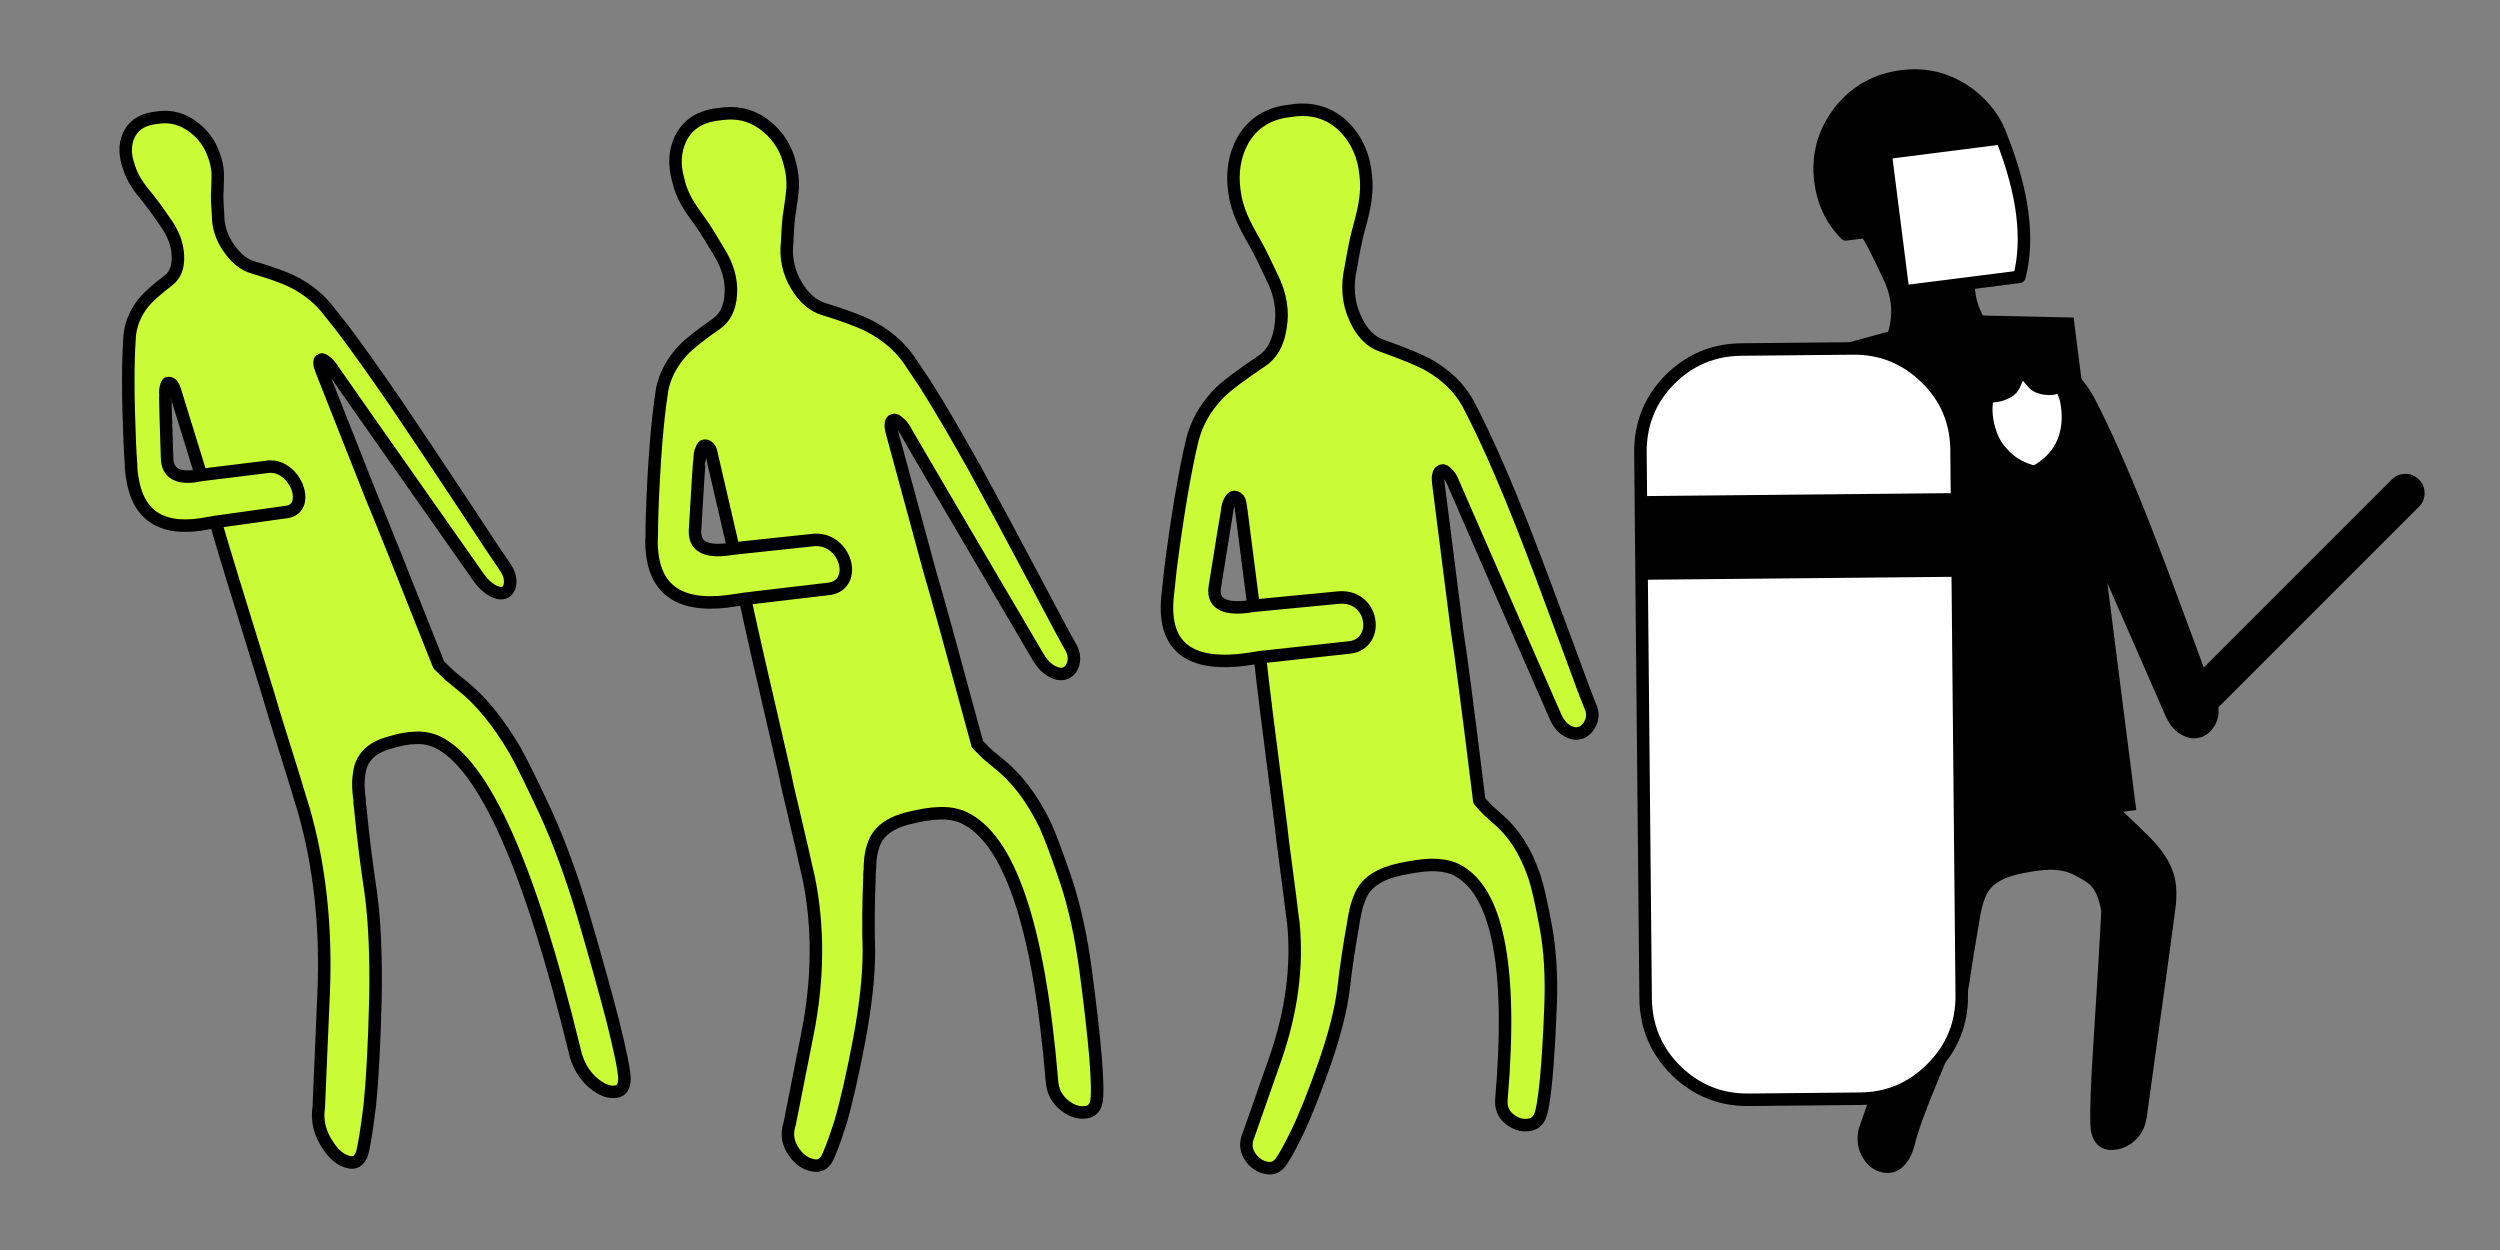 <?xml version="1.0" encoding="utf-8"?>
<!-- Generator: Adobe Illustrator 16.0.0, SVG Export Plug-In . SVG Version: 6.00 Build 0)  -->
<!DOCTYPE svg PUBLIC "-//W3C//DTD SVG 1.1//EN" "http://www.w3.org/Graphics/SVG/1.1/DTD/svg11.dtd">
<svg version="1.1" id="FlashAICB" xmlns="http://www.w3.org/2000/svg" xmlns:xlink="http://www.w3.org/1999/xlink" x="0px" y="0px"
	 width="600px" height="300px" viewBox="0 0 600 300" enable-background="new 0 0 600 300" xml:space="preserve">
<rect x="0" y="0" width="600" height="300" fill="#808080" stroke="none"/>
<path fill-rule="evenodd" clip-rule="evenodd" fill="none" stroke="#000000" stroke-width="3" stroke-linecap="round" stroke-linejoin="round" stroke-miterlimit="3" d="
	M312.55,185.65c-0.934-0.934-2.383-2.384-4.35-4.351"/>
<g>
	<g>
		<path fill-rule="evenodd" clip-rule="evenodd" fill="#C9FB37" d="M327.771,42.021c0.257,2.051,0.192,4.263-0.191,6.635
			c-0.257,1.602-0.77,3.781-1.539,6.538c-0.513,1.827-1.121,4.792-1.826,8.894c-1.026,4.519-0.674,8.637,1.058,12.354
			c1.57,3.494,3.749,5.688,6.537,6.586c5.16,1.827,8.894,3.381,11.201,4.663c4.167,2.403,7.275,5.464,9.326,9.182
			c1.058,2.019,2.18,4.262,3.365,6.73c2.853,5.993,6.009,13.348,9.471,22.065c2.788,7.083,6.521,16.986,11.2,29.709
			c2.66,7.339,4.487,12.194,5.48,14.565c0.609,1.666,0.32,3.253-0.865,4.759c-0.385,0.449-0.865,0.818-1.442,1.106
			c-0.769,0.257-1.442,0.305-2.019,0.144c-1.827-0.447-3.221-1.746-4.183-3.894c-16.312-37.208-24.517-55.973-24.613-56.293
			c-0.384-0.961-0.849-1.683-1.395-2.164c-0.48-0.545-0.896-0.769-1.249-0.673c-0.513,0.161-0.802,0.529-0.865,1.106
			c-0.128,0.353-0.128,1.057,0,2.115l4.519,35.526c0.737,4.423,2.5,17.915,5.288,40.478c0.417,0.545,1.138,1.33,2.163,2.355
			l2.163,1.972c3.91,3.268,6.874,7.899,8.894,13.893c0.77,2.275,1.698,6.361,2.788,12.259c0.994,5.479,1.362,11.681,1.106,18.604
			c-0.257,6.923-0.609,12.819-1.058,17.691c-0.449,4.808-0.962,7.835-1.539,9.085c-0.577,1.218-1.506,1.875-2.788,1.972
			c-1.506,0.191-2.933-0.225-4.278-1.251c-1.667-1.218-2.372-2.948-2.115-5.19c2.724-32.178-1.09-50.541-11.441-55.092
			c-1.603-0.609-3.445-0.897-5.528-0.865c-1.891,0.063-4.294,0.4-7.211,1.009c-4.903,1.025-8.076,3.045-9.519,6.058
			c-0.128,0.289-0.256,0.593-0.385,0.913c-0.513,1.218-0.913,2.66-1.201,4.326c-0.129,0.545-0.225,1.106-0.289,1.683
			c-0.961,5.288-1.73,10.465-2.308,15.528c-0.608,5.063-2.146,11.152-4.614,18.268c-2.5,7.082-4.711,12.61-6.635,16.585
			c-1.923,3.941-3.301,6.377-4.134,7.307c-0.865,0.962-1.939,1.299-3.221,1.01c-1.475-0.288-2.708-1.105-3.702-2.452
			c-1.217-1.698-1.362-3.573-0.433-5.624l6.25-17.835c3.974-11.346,5.448-22.273,4.423-32.786c-0.064-0.576-0.145-1.138-0.241-1.683
			c-0.192-1.474-0.368-2.916-0.528-4.326c-0.448-3.333-0.865-6.521-1.25-9.566c-0.385-2.724-0.705-5.32-0.962-7.788
			c-2.853-22.018-4.519-35.397-4.999-40.141c-0.032-0.128-0.048-0.24-0.048-0.336c-0.705,0.128-1.41,0.24-2.115,0.336
			c-14.967,2.372-21.617-2.916-19.95-15.864c0.224-2.083,0.432-4.038,0.625-5.865c1.698-13.14,3.461-23.492,5.288-31.055
			c0.16-0.577,0.337-1.138,0.529-1.683c1.186-3.461,3.237-6.65,6.153-9.566c1.923-1.795,5.16-4.214,9.711-7.259
			c2.531-1.603,4.086-4.279,4.663-8.028c0.737-4.039,0.064-8.125-2.02-12.259c-1.762-3.781-3.108-6.49-4.037-8.125
			c-1.443-2.499-2.484-4.486-3.125-5.96c-0.962-2.179-1.57-4.295-1.827-6.346c-0.673-4.519-0.032-8.605,1.923-12.259
			c2.212-3.877,5.576-6.217,10.095-7.019l2.933-0.385c4.583-0.353,8.445,1.074,11.586,4.279
			C325.705,33.721,327.355,37.503,327.771,42.021z M296.236,119.275c-0.353-0.032-0.706,0.289-1.058,0.961
			c-0.353,0.609-0.577,1.426-0.672,2.452c-0.064,0.192-1.042,6.217-2.933,18.075c-0.609,3.814,1.827,5.448,7.307,4.904
			c0.609-0.064,1.267-0.161,1.971-0.289l-2.98-23.171c-0.128-1.058-0.272-1.763-0.433-2.115
			C297.182,119.58,296.781,119.307,296.236,119.275z M302.39,157.733l21.585-2.355c1.762-0.225,3.06-1.026,3.894-2.404
			c0.77-1.281,0.993-2.724,0.673-4.326c-0.32-1.635-1.122-2.949-2.403-3.942c-1.41-1.09-3.173-1.507-5.288-1.25l-19.999,1.923
			l19.999-1.923c2.115-0.256,3.878,0.161,5.288,1.25c1.281,0.993,2.083,2.307,2.403,3.942c0.32,1.603,0.097,3.045-0.673,4.326
			c-0.834,1.378-2.132,2.18-3.894,2.404L302.39,157.733z"/>
		
			<path fill-rule="evenodd" clip-rule="evenodd" fill="none" stroke="#000000" stroke-width="3" stroke-linecap="round" stroke-linejoin="round" stroke-miterlimit="3" d="
			M327.771,42.021c0.257,2.051,0.192,4.263-0.191,6.635c-0.257,1.602-0.77,3.781-1.539,6.538c-0.513,1.827-1.121,4.792-1.826,8.894
			c-1.026,4.519-0.674,8.637,1.058,12.354c1.57,3.494,3.749,5.688,6.537,6.586c5.16,1.827,8.894,3.381,11.201,4.663
			c4.167,2.403,7.275,5.464,9.326,9.182c1.058,2.019,2.18,4.262,3.365,6.73c2.853,5.993,6.009,13.348,9.471,22.065
			c2.788,7.083,6.521,16.986,11.2,29.709c2.66,7.339,4.487,12.194,5.48,14.565c0.609,1.666,0.32,3.253-0.865,4.759
			c-0.385,0.449-0.865,0.818-1.442,1.106c-0.769,0.257-1.442,0.305-2.019,0.144c-1.827-0.447-3.221-1.746-4.183-3.894
			c-16.312-37.208-24.517-55.973-24.613-56.293c-0.384-0.961-0.849-1.683-1.395-2.164c-0.48-0.545-0.896-0.769-1.249-0.673
			c-0.513,0.161-0.802,0.529-0.865,1.106c-0.128,0.353-0.128,1.057,0,2.115l4.519,35.526c0.737,4.423,2.5,17.915,5.288,40.478
			c0.417,0.545,1.138,1.33,2.163,2.355l2.163,1.972c3.91,3.268,6.874,7.899,8.894,13.893c0.77,2.275,1.698,6.361,2.788,12.259
			c0.994,5.479,1.362,11.681,1.106,18.604c-0.257,6.923-0.609,12.819-1.058,17.691c-0.449,4.808-0.962,7.835-1.539,9.085
			c-0.577,1.218-1.506,1.875-2.788,1.972c-1.506,0.191-2.933-0.225-4.278-1.251c-1.667-1.218-2.372-2.948-2.115-5.19
			c2.724-32.178-1.09-50.541-11.441-55.092c-1.603-0.609-3.445-0.897-5.528-0.865c-1.891,0.063-4.294,0.4-7.211,1.009
			c-4.903,1.025-8.076,3.045-9.519,6.058c-0.128,0.289-0.256,0.593-0.385,0.913c-0.513,1.218-0.913,2.66-1.201,4.326
			c-0.129,0.545-0.225,1.106-0.289,1.683c-0.961,5.288-1.73,10.465-2.308,15.528c-0.608,5.063-2.146,11.152-4.614,18.268
			c-2.5,7.082-4.711,12.61-6.635,16.585c-1.923,3.941-3.301,6.377-4.134,7.307c-0.865,0.962-1.939,1.299-3.221,1.01
			c-1.475-0.288-2.708-1.105-3.702-2.452c-1.217-1.698-1.362-3.573-0.433-5.624l6.25-17.835c3.974-11.346,5.448-22.273,4.423-32.786
			c-0.064-0.576-0.145-1.138-0.241-1.683c-0.192-1.474-0.368-2.916-0.528-4.326c-0.448-3.333-0.865-6.521-1.25-9.566
			c-0.385-2.724-0.705-5.32-0.962-7.788c-2.853-22.018-4.519-35.397-4.999-40.141c-0.032-0.128-0.048-0.24-0.048-0.336
			c-0.705,0.128-1.41,0.24-2.115,0.336c-14.967,2.372-21.617-2.916-19.95-15.864c0.224-2.083,0.432-4.038,0.625-5.865
			c1.698-13.14,3.461-23.492,5.288-31.055c0.16-0.577,0.337-1.138,0.529-1.683c1.186-3.461,3.237-6.65,6.153-9.566
			c1.923-1.795,5.16-4.214,9.711-7.259c2.531-1.603,4.086-4.279,4.663-8.028c0.737-4.039,0.064-8.125-2.02-12.259
			c-1.762-3.781-3.108-6.49-4.037-8.125c-1.443-2.499-2.484-4.486-3.125-5.96c-0.962-2.179-1.57-4.295-1.827-6.346
			c-0.673-4.519-0.032-8.605,1.923-12.259c2.212-3.877,5.576-6.217,10.095-7.019l2.933-0.385c4.583-0.353,8.445,1.074,11.586,4.279
			C325.705,33.721,327.355,37.503,327.771,42.021z M296.236,119.275c-0.353-0.032-0.706,0.289-1.058,0.961
			c-0.353,0.609-0.577,1.426-0.672,2.452c-0.064,0.192-1.042,6.217-2.933,18.075c-0.609,3.814,1.827,5.448,7.307,4.904
			c0.609-0.064,1.267-0.161,1.971-0.289l-2.98-23.171c-0.128-1.058-0.272-1.763-0.433-2.115
			C297.182,119.58,296.781,119.307,296.236,119.275z M302.39,157.733l21.585-2.355c1.762-0.225,3.06-1.026,3.894-2.404
			c0.77-1.281,0.993-2.724,0.673-4.326c-0.32-1.635-1.122-2.949-2.403-3.942c-1.41-1.09-3.173-1.507-5.288-1.25l-19.999,1.923"/>
	</g>
</g>
<g>
	<g>
		<g>
			<polygon fill-rule="evenodd" clip-rule="evenodd" points="497.664,76.21 512.703,194.412 447.415,202.72 432.472,85.27 
				467.849,75.558 			"/>
		</g>
		<g>
			<g>
				<g>
					<path fill-rule="evenodd" clip-rule="evenodd" d="M530.164,169.102c0.608,1.667,0.32,3.253-0.866,4.759
						c-0.385,0.448-0.865,0.817-1.441,1.106c-0.77,0.256-1.442,0.304-2.019,0.145c-1.828-0.449-3.222-1.748-4.184-3.896
						c-16.312-37.208-24.517-55.972-24.612-56.292c-0.386-0.961-0.851-1.683-1.395-2.164c-0.48-0.544-0.897-0.769-1.25-0.673
						c-0.513,0.16-0.802,0.529-0.865,1.106c-0.128,0.353-0.128,1.058,0,2.115l4.519,35.526c0.737,4.423,2.5,17.915,5.288,40.478
						c0.705,0.897,2.195,2.419,4.472,4.566c3.141,2.98,5.463,5.231,6.97,6.755c2.563,2.644,4.214,5.168,4.951,7.571
						c0.673,2.114,0.785,4.774,0.337,7.979c-0.802,6.121-2.244,16.634-4.326,31.536l-2.5,18.075c-0.289,2.115-1.202,3.75-2.74,4.904
						c-1.218,0.896-2.532,1.329-3.942,1.297c-1.186-0.031-2.019-0.673-2.499-1.923c-0.257-0.737-0.386-1.57-0.386-2.499
						c-0.096-3.494,0.113-9.23,0.626-17.211c0.929-14.453,1.603-25.687,2.019-33.698c-0.513-3.334-1.49-5.785-2.933-7.355
						c-0.897-0.994-2.612-2.107-5.144-3.341c-1.827-0.85-4.006-1.259-6.537-1.227c-1.892,0.063-4.295,0.393-7.211,0.986
						c-4.902,1.042-8.075,3.069-9.52,6.081c-0.139,0.29-0.274,0.595-0.408,0.912c-0.649,1.63-1.146,3.632-1.49,6.01
						c-0.936,5.295-1.777,10.472-2.523,15.527c-0.745,5.059-2.909,11.853-6.49,20.384c-3.587,8.526-5.767,14.472-6.538,17.834
						l0.289-1.105c-0.48,2.212-1.202,3.83-2.163,4.856c-0.93,1.089-2.084,1.489-3.462,1.201c-1.379-0.256-2.483-1.09-3.317-2.5
						c-1.025-1.538-1.298-3.397-0.816-5.576l6.249-17.835c3.965-11.354,5.431-22.282,4.398-32.786
						c-0.26-2.052-0.516-4.055-0.769-6.01c-0.427-3.33-0.836-6.519-1.227-9.565c-0.385-2.725-0.705-5.32-0.961-7.788
						c-2.917-22.562-4.599-36.055-5.048-40.478c-18.012,3.142-25.367-2.035-22.065-15.527c0.225-2.083,0.433-4.038,0.625-5.865
						c1.698-13.14,3.461-23.492,5.288-31.055c1.089-4.134,3.317-7.884,6.683-11.249c1.923-1.795,5.159-4.214,9.71-7.259
						c2.532-1.603,4.086-4.278,4.663-8.028c0.736-4.038,0.064-8.124-2.019-12.259c-1.763-3.781-3.109-6.49-4.039-8.124
						c-1.441-2.5-2.483-4.487-3.124-5.961c-0.962-2.179-1.57-4.295-1.826-6.346c-0.674-4.519-0.033-8.605,1.923-12.259
						c2.211-3.878,5.576-6.217,10.095-7.019l2.933-0.384c4.583-0.353,8.444,1.074,11.585,4.278
						c2.885,3.045,4.535,6.826,4.952,11.345c0.256,2.051,0.191,4.262-0.192,6.634c-0.257,1.603-0.77,3.782-1.539,6.538
						c-0.513,1.827-1.121,4.791-1.826,8.894c-1.025,4.519-0.673,8.637,1.058,12.354c1.57,3.493,3.75,5.689,6.537,6.586
						c5.16,1.827,8.894,3.381,11.201,4.664c4.166,2.403,7.275,5.464,9.327,9.182c3.653,6.891,7.932,16.489,12.835,28.796
						c2.788,7.083,6.521,16.985,11.201,29.708C527.344,161.875,529.17,166.73,530.164,169.102z M444.546,118.433
						c-0.353-0.033-0.705,0.288-1.058,0.961c-0.353,0.609-0.576,1.426-0.673,2.451c-0.064,0.192-1.042,6.218-2.933,18.075
						c-0.673,4.263,2.42,5.801,9.278,4.615l-2.981-23.171c-0.127-1.058-0.271-1.763-0.433-2.116
						C445.491,118.737,445.091,118.465,444.546,118.433z M450.699,156.891l-1.538-12.354L450.699,156.891z"/>
					
						<path fill-rule="evenodd" clip-rule="evenodd" fill="none" stroke="#000000" stroke-width="4" stroke-linecap="round" stroke-linejoin="round" stroke-miterlimit="3" d="
						M530.164,169.102c0.608,1.667,0.32,3.253-0.866,4.759c-0.385,0.448-0.865,0.817-1.441,1.106
						c-0.77,0.256-1.442,0.304-2.019,0.145c-1.828-0.449-3.222-1.748-4.184-3.896c-16.312-37.208-24.517-55.972-24.612-56.292
						c-0.386-0.961-0.851-1.683-1.395-2.164c-0.48-0.544-0.897-0.769-1.25-0.673c-0.513,0.16-0.802,0.529-0.865,1.106
						c-0.128,0.353-0.128,1.058,0,2.115l4.519,35.526c0.737,4.423,2.5,17.915,5.288,40.478c0.705,0.897,2.195,2.419,4.472,4.566
						c3.141,2.98,5.463,5.231,6.97,6.755c2.563,2.644,4.214,5.168,4.951,7.571c0.673,2.114,0.785,4.774,0.337,7.979
						c-0.802,6.121-2.244,16.634-4.326,31.536l-2.5,18.075c-0.289,2.115-1.202,3.75-2.74,4.904
						c-1.218,0.896-2.532,1.329-3.942,1.297c-1.186-0.031-2.019-0.673-2.499-1.923c-0.257-0.737-0.386-1.57-0.386-2.499
						c-0.096-3.494,0.113-9.23,0.626-17.211c0.929-14.453,1.603-25.687,2.019-33.698c-0.513-3.334-1.49-5.785-2.933-7.355
						c-0.897-0.994-2.612-2.107-5.144-3.341c-1.827-0.85-4.006-1.259-6.537-1.227c-1.892,0.063-4.295,0.393-7.211,0.986
						c-4.902,1.042-8.075,3.069-9.52,6.081c-0.139,0.29-0.274,0.595-0.408,0.912c-0.649,1.63-1.146,3.632-1.49,6.01
						c-0.936,5.295-1.777,10.472-2.523,15.527c-0.745,5.059-2.909,11.853-6.49,20.384c-3.587,8.526-5.767,14.472-6.538,17.834
						l0.289-1.105c-0.48,2.212-1.202,3.83-2.163,4.856c-0.93,1.089-2.084,1.489-3.462,1.201c-1.379-0.256-2.483-1.09-3.317-2.5
						c-1.025-1.538-1.298-3.397-0.816-5.576l6.249-17.835c3.965-11.354,5.431-22.282,4.398-32.786
						c-0.26-2.052-0.516-4.055-0.769-6.01c-0.427-3.33-0.836-6.519-1.227-9.565c-0.385-2.725-0.705-5.32-0.961-7.788
						c-2.917-22.562-4.599-36.055-5.048-40.478c-18.012,3.142-25.367-2.035-22.065-15.527c0.225-2.083,0.433-4.038,0.625-5.865
						c1.698-13.14,3.461-23.492,5.288-31.055c1.089-4.134,3.317-7.884,6.683-11.249c1.923-1.795,5.159-4.214,9.71-7.259
						c2.532-1.603,4.086-4.278,4.663-8.028c0.736-4.038,0.064-8.124-2.019-12.259c-1.763-3.781-3.109-6.49-4.039-8.124
						c-1.441-2.5-2.483-4.487-3.124-5.961c-0.962-2.179-1.57-4.295-1.826-6.346c-0.674-4.519-0.033-8.605,1.923-12.259
						c2.211-3.878,5.576-6.217,10.095-7.019l2.933-0.384c4.583-0.353,8.444,1.074,11.585,4.278
						c2.885,3.045,4.535,6.826,4.952,11.345c0.256,2.051,0.191,4.262-0.192,6.634c-0.257,1.603-0.77,3.782-1.539,6.538
						c-0.513,1.827-1.121,4.791-1.826,8.894c-1.025,4.519-0.673,8.637,1.058,12.354c1.57,3.493,3.75,5.689,6.537,6.586
						c5.16,1.827,8.894,3.381,11.201,4.664c4.166,2.403,7.275,5.464,9.327,9.182c3.653,6.891,7.932,16.489,12.835,28.796
						c2.788,7.083,6.521,16.985,11.201,29.708C527.344,161.875,529.17,166.73,530.164,169.102z M444.546,118.433
						c-0.353-0.033-0.705,0.288-1.058,0.961c-0.353,0.609-0.576,1.426-0.673,2.451c-0.064,0.192-1.042,6.218-2.933,18.075
						c-0.673,4.263,2.42,5.801,9.278,4.615l-2.981-23.171c-0.127-1.058-0.271-1.763-0.433-2.116
						C445.491,118.737,445.091,118.465,444.546,118.433z M450.699,156.891l-1.538-12.354"/>
				</g>
			</g>
			<g>
				<path fill-rule="evenodd" clip-rule="evenodd" fill="#FFFFFF" d="M494.592,97.373c0.219,1.361,0.273,2.698,0.162,4.009
					c-0.133,1.869-0.61,3.575-1.434,5.115c-1.09,1.992-2.664,3.628-4.725,4.909l-0.521,0.274l-0.436-0.152
					c-2.362-0.718-4.299-1.932-5.813-3.638c-1.222-1.234-2.131-2.739-2.728-4.516c-0.437-1.242-0.718-2.549-0.847-3.922
					c-0.059-0.826-0.069-1.45-0.029-1.872l0.083-0.983l1.025-0.131c0.866-0.11,1.691-0.354,2.478-0.732
					c1.406-0.595,2.382-1.483,2.926-2.665l0.758-1.693l1.225,1.441c0.817,0.961,1.984,1.578,3.5,1.848
					c0.856,0.169,1.716,0.198,2.583,0.088l1.017-0.199l0.326,0.932C494.338,95.923,494.487,96.553,494.592,97.373z"/>
			</g>
			<g>
				<g>
					<path fill-rule="evenodd" clip-rule="evenodd" d="M480.426,33.172l-27.895,3.549l2.293,18.029l-11.828,1.505
						c-3.414-3.451-5.442-7.707-6.087-12.77c-0.775-6.095,0.724-11.641,4.498-16.635c3.821-4.896,8.831-7.738,15.03-8.526
						c6.096-0.775,11.606,0.728,16.531,4.511C476.588,25.699,479.073,29.145,480.426,33.172z"/>
					<path fill-rule="evenodd" clip-rule="evenodd" fill="#FFFFFF" d="M454.824,54.75l-2.293-18.029l27.895-3.549
						c5.166,13.096,6.577,24.185,4.232,33.268l-27.895,3.549L454.824,54.75z"/>
					
						<path fill-rule="evenodd" clip-rule="evenodd" fill="none" stroke="#000000" stroke-width="3" stroke-linecap="round" stroke-linejoin="round" stroke-miterlimit="3" d="
						M454.824,54.75l-11.828,1.505c-3.414-3.451-5.442-7.707-6.087-12.77c-0.775-6.095,0.724-11.641,4.498-16.635
						c3.821-4.896,8.831-7.738,15.03-8.526c6.096-0.775,11.606,0.728,16.531,4.511c3.619,2.864,6.104,6.31,7.457,10.337
						c5.166,13.096,6.577,24.185,4.232,33.268l-27.895,3.549L454.824,54.75l-2.293-18.029l27.895-3.549"/>
				</g>
			</g>
			<g>
				<g>
					
						<rect x="393.896" y="120.205" transform="matrix(-1 0.009 -0.009 -1 864.874 253.367)" fill-rule="evenodd" clip-rule="evenodd" width="75.874" height="17.081"/>
					<path fill-rule="evenodd" clip-rule="evenodd" fill="#FFFFFF" d="M469.687,119.844l-75.87,0.724l-0.113-11.873
						c-0.064-6.839,2.24-12.659,6.916-17.459c4.78-4.837,10.555-7.288,17.324-7.352l26.765-0.255
						c6.77-0.064,12.59,2.275,17.461,7.02c4.87,4.71,7.339,10.484,7.404,17.323L469.687,119.844z M469.85,136.924l0.972,101.904
						c0.065,6.805-2.293,12.624-7.072,17.462c-4.78,4.871-10.554,7.34-17.323,7.404l-26.766,0.255
						c-6.77,0.064-12.589-2.294-17.461-7.072c-4.767-4.746-7.183-10.521-7.248-17.325l-0.972-101.904L469.85,136.924z"/>
					
						<path fill-rule="evenodd" clip-rule="evenodd" fill="none" stroke="#000000" stroke-width="3" stroke-linecap="round" stroke-linejoin="round" stroke-miterlimit="3" d="
						M469.687,119.844l-0.113-11.873c-0.065-6.839-2.534-12.613-7.404-17.323c-4.871-4.745-10.691-7.084-17.461-7.02l-26.765,0.255
						c-6.77,0.064-12.544,2.515-17.324,7.352c-4.676,4.801-6.98,10.621-6.916,17.459l0.113,11.873L469.687,119.844z M469.85,136.924
						l-0.163-17.08 M393.816,120.567l0.163,17.08l75.87-0.724 M393.979,137.647l0.972,101.904
						c0.065,6.805,2.481,12.579,7.248,17.325c4.872,4.778,10.691,7.137,17.461,7.072l26.766-0.255
						c6.77-0.064,12.543-2.533,17.323-7.404c4.779-4.838,7.138-10.657,7.072-17.462l-0.972-101.904"/>
				</g>
			</g>
		</g>
	</g>
	<g>
		<path fill-rule="evenodd" clip-rule="evenodd" d="M581.903,118.35c0,1.269-0.453,2.356-1.36,3.263l-49.73,49.732
			c-0.906,0.906-1.993,1.359-3.263,1.359c-1.269,0.001-2.356-0.452-3.264-1.359c-0.906-0.906-1.359-1.994-1.359-3.263
			c0-1.27,0.453-2.357,1.359-3.264l49.73-49.732c0.907-0.907,1.994-1.36,3.264-1.36c1.269,0,2.356,0.453,3.263,1.36
			C581.449,115.993,581.903,117.081,581.903,118.35z"/>
	</g>
</g>
<g>
	<g>
		<path fill-rule="evenodd" clip-rule="evenodd" fill="#C9FB37" d="M178.863,143.7l20.306-2.4c1.649-0.3,2.782-1.117,3.396-2.45
			c0.55-1.267,0.582-2.667,0.097-4.2c-0.55-1.6-1.472-2.867-2.765-3.8c-1.489-1.067-3.203-1.467-5.144-1.2l-18.729,2l18.729-2
			c1.94-0.267,3.655,0.133,5.144,1.2c1.293,0.933,2.215,2.2,2.765,3.8c0.485,1.533,0.453,2.934-0.097,4.2
			c-0.615,1.333-1.747,2.15-3.396,2.45L178.863,143.7h-0.073c-0.647,0.133-1.31,0.233-1.989,0.3
			c-12.713,2.2-19.489-1.733-20.33-11.8c-0.129-1.1-0.146-2.267-0.049-3.5c0-2,0.032-3.883,0.097-5.65
			c0.453-12.3,1.213-21.883,2.281-28.75c0.064-0.6,0.162-1.133,0.291-1.6c0.776-3.1,2.361-5.95,4.755-8.55
			c1.553-1.633,4.253-3.783,8.103-6.45c2.103-1.467,3.251-3.817,3.445-7.05c0.258-3.467-0.745-6.967-3.009-10.5
			c-1.876-3.2-3.299-5.467-4.27-6.8c-1.521-2.067-2.62-3.7-3.3-4.9c-1.002-1.8-1.682-3.55-2.038-5.25
			c-1.035-3.667-0.841-6.983,0.582-9.95c1.553-3.133,4.253-5.033,8.103-5.7l2.475-0.3c3.849-0.367,7.278,0.733,10.286,3.3
			c2.814,2.4,4.626,5.434,5.435,9.1c0.453,1.667,0.647,3.483,0.582,5.45c-0.097,1.3-0.323,3.117-0.679,5.45
			c-0.291,1.5-0.501,3.983-0.631,7.45c-0.453,3.8,0.292,7.317,2.232,10.55c1.812,3,4.011,4.883,6.599,5.65
			c4.852,1.5,8.41,2.816,10.674,3.95c4.043,2.067,7.246,4.75,9.607,8.05c1.197,1.767,2.54,3.767,4.027,6
			c3.429,5.433,7.391,12.183,11.888,20.25c3.688,6.7,8.798,16.216,15.333,28.55c3.817,7.267,6.421,12.116,7.812,14.55
			c0.873,1.667,0.873,3.283,0,4.851c-0.323,0.433-0.728,0.8-1.213,1.1c-0.711,0.267-1.358,0.333-1.941,0.2
			c-1.875-0.467-3.46-1.783-4.755-3.95c-21.155-35.967-31.781-54.1-31.878-54.4c-0.518-0.9-1.051-1.55-1.601-1.95
			c-0.55-0.5-0.955-0.7-1.213-0.6c-0.485,0.1-0.712,0.45-0.68,1.05c-0.097,0.267-0.016,0.9,0.243,1.9l9.17,33.75
			c1.326,4.333,5.111,18.05,11.354,41.15c0.485,0.5,1.31,1.316,2.475,2.449l2.474,2.051c4.432,3.466,8.216,8.449,11.354,14.949
			c1.132,2.467,2.814,6.983,5.046,13.551c2.005,6.133,3.542,13.183,4.609,21.149c1.067,8,1.86,14.934,2.377,20.8
			c0.453,5.767,0.518,9.417,0.194,10.95c-0.388,1.5-1.262,2.3-2.621,2.4c-1.617,0.2-3.218-0.3-4.803-1.5
			c-2.038-1.533-3.122-3.634-3.251-6.3c-3.105-37.101-10.238-58.117-21.398-63.051c-1.682-0.699-3.574-1-5.676-0.899
			c-1.876,0.033-4.221,0.399-7.036,1.1c-4.788,1.101-7.699,3.316-8.733,6.65c-0.097,0.3-0.194,0.616-0.292,0.95
			c-0.356,1.366-0.534,2.966-0.534,4.8c-0.097,0.6-0.129,1.217-0.097,1.85c-0.259,5.9-0.308,11.75-0.146,17.55
			c0.032,5.834-0.728,12.934-2.28,21.301c-1.617,8.5-3.138,15.183-4.562,20.05c-1.552,4.8-2.685,7.783-3.396,8.95
			c-0.841,1.166-1.941,1.583-3.299,1.25c-1.682-0.334-3.122-1.334-4.318-3c-1.585-2.167-1.974-4.467-1.165-6.9l4.27-21.55
			c2.621-13.2,2.718-25.733,0.292-37.601c-0.129-0.633-0.275-1.25-0.437-1.85c-0.388-1.634-0.744-3.217-1.067-4.75
			c-0.841-3.7-1.649-7.167-2.426-10.4c-0.744-3-1.375-5.8-1.892-8.399c-5.273-22.7-8.395-36.434-9.365-41.2L178.863,143.7z
			 M170.396,107.75c-0.323-0.533-0.728-0.8-1.213-0.8c-0.355-0.034-0.63,0.267-0.824,0.9c-0.292,0.566-0.437,1.333-0.437,2.3
			c-0.097,0.167-0.469,5.867-1.116,17.1c-0.194,3.667,2.28,5.217,7.423,4.65c0.55-0.066,1.148-0.15,1.795-0.25l-5.095-22
			C170.736,108.65,170.559,108.017,170.396,107.75z"/>
		
			<path fill-rule="evenodd" clip-rule="evenodd" fill="none" stroke="#000000" stroke-width="3" stroke-linecap="round" stroke-linejoin="round" stroke-miterlimit="3" d="
			M178.791,143.7c-0.647,0.133-1.31,0.233-1.989,0.3c-12.713,2.2-19.489-1.733-20.33-11.8c-0.129-1.1-0.146-2.267-0.049-3.5
			c0-2,0.032-3.883,0.097-5.65c0.453-12.3,1.213-21.883,2.281-28.75c0.064-0.6,0.162-1.133,0.291-1.6
			c0.776-3.1,2.361-5.95,4.755-8.55c1.553-1.633,4.253-3.783,8.103-6.45c2.103-1.467,3.251-3.817,3.445-7.05
			c0.258-3.467-0.745-6.967-3.009-10.5c-1.876-3.2-3.299-5.467-4.27-6.8c-1.521-2.067-2.62-3.7-3.3-4.9
			c-1.002-1.8-1.682-3.55-2.038-5.25c-1.035-3.667-0.841-6.983,0.582-9.95c1.553-3.133,4.253-5.033,8.103-5.7l2.475-0.3
			c3.849-0.367,7.278,0.733,10.286,3.3c2.814,2.4,4.626,5.434,5.435,9.1c0.453,1.667,0.647,3.483,0.582,5.45
			c-0.097,1.3-0.323,3.117-0.679,5.45c-0.291,1.5-0.501,3.983-0.631,7.45c-0.453,3.8,0.292,7.317,2.232,10.55
			c1.812,3,4.011,4.883,6.599,5.65c4.852,1.5,8.41,2.816,10.674,3.95c4.043,2.067,7.246,4.75,9.607,8.05
			c1.197,1.767,2.54,3.767,4.027,6c3.429,5.433,7.391,12.183,11.888,20.25c3.688,6.7,8.798,16.216,15.333,28.55
			c3.817,7.267,6.421,12.116,7.812,14.55c0.873,1.667,0.873,3.283,0,4.851c-0.323,0.433-0.728,0.8-1.213,1.1
			c-0.711,0.267-1.358,0.333-1.941,0.2c-1.875-0.467-3.46-1.783-4.755-3.95c-21.155-35.967-31.781-54.1-31.878-54.4
			c-0.518-0.9-1.051-1.55-1.601-1.95c-0.55-0.5-0.955-0.7-1.213-0.6c-0.485,0.1-0.712,0.45-0.68,1.05
			c-0.097,0.267-0.016,0.9,0.243,1.9l9.17,33.75c1.326,4.333,5.111,18.05,11.354,41.15c0.485,0.5,1.31,1.316,2.475,2.449
			l2.474,2.051c4.432,3.466,8.216,8.449,11.354,14.949c1.132,2.467,2.814,6.983,5.046,13.551c2.005,6.133,3.542,13.183,4.609,21.149
			c1.067,8,1.86,14.934,2.377,20.8c0.453,5.767,0.518,9.417,0.194,10.95c-0.388,1.5-1.262,2.3-2.621,2.4
			c-1.617,0.2-3.218-0.3-4.803-1.5c-2.038-1.533-3.122-3.634-3.251-6.3c-3.105-37.101-10.238-58.117-21.398-63.051
			c-1.682-0.699-3.574-1-5.676-0.899c-1.876,0.033-4.221,0.399-7.036,1.1c-4.788,1.101-7.699,3.316-8.733,6.65
			c-0.097,0.3-0.194,0.616-0.292,0.95c-0.356,1.366-0.534,2.966-0.534,4.8c-0.097,0.6-0.129,1.217-0.097,1.85
			c-0.259,5.9-0.308,11.75-0.146,17.55c0.032,5.834-0.728,12.934-2.28,21.301c-1.617,8.5-3.138,15.183-4.562,20.05
			c-1.552,4.8-2.685,7.783-3.396,8.95c-0.841,1.166-1.941,1.583-3.299,1.25c-1.682-0.334-3.122-1.334-4.318-3
			c-1.585-2.167-1.974-4.467-1.165-6.9l4.27-21.55c2.621-13.2,2.718-25.733,0.292-37.601c-0.129-0.633-0.275-1.25-0.437-1.85
			c-0.388-1.634-0.744-3.217-1.067-4.75c-0.841-3.7-1.649-7.167-2.426-10.4c-0.744-3-1.375-5.8-1.892-8.399
			c-5.273-22.7-8.395-36.434-9.365-41.2C178.823,143.9,178.791,143.8,178.791,143.7h0.073l20.306-2.4
			c1.649-0.3,2.782-1.117,3.396-2.45c0.55-1.267,0.582-2.667,0.097-4.2c-0.55-1.6-1.472-2.867-2.765-3.8
			c-1.489-1.067-3.203-1.467-5.144-1.2l-18.729,2 M170.396,107.75c-0.323-0.533-0.728-0.8-1.213-0.8
			c-0.355-0.034-0.63,0.267-0.824,0.9c-0.292,0.566-0.437,1.333-0.437,2.3c-0.097,0.167-0.469,5.867-1.116,17.1
			c-0.194,3.667,2.28,5.217,7.423,4.65c0.55-0.066,1.148-0.15,1.795-0.25l-5.095-22C170.736,108.65,170.559,108.017,170.396,107.75z
			"/>
	</g>
</g>
<g>
	<g>
		<path fill-rule="evenodd" clip-rule="evenodd" fill="#C9FB37" d="M51.825,125.55v-0.3l17.15-2.4
			c1.393-0.277,2.276-1.035,2.65-2.275c0.302-1.206,0.169-2.514-0.4-3.925c-0.676-1.489-1.61-2.655-2.8-3.5
			c-1.396-0.988-2.904-1.346-4.525-1.075L48.25,114l15.65-1.925c1.621-0.271,3.129,0.087,4.525,1.075
			c1.19,0.845,2.124,2.011,2.8,3.5c0.569,1.411,0.702,2.719,0.4,3.925c-0.374,1.24-1.257,1.998-2.65,2.275l-17.15,2.4H51.7
			c-0.557,0.132-1.115,0.231-1.675,0.3c-10.778,2.167-16.87-1.466-18.275-10.9c-0.2-1.033-0.299-2.108-0.3-3.225
			c-0.138-1.835-0.238-3.544-0.3-5.125c-0.464-10.894-0.481-19.294-0.05-25.2c0.018-0.495,0.06-0.937,0.125-1.325
			c0.424-2.616,1.507-5.008,3.25-7.175c1.12-1.364,3.128-3.155,6.025-5.375c1.565-1.21,2.299-3.119,2.2-5.725
			c-0.068-2.798-1.119-5.582-3.15-8.35c-1.699-2.481-2.966-4.231-3.8-5.25c-1.331-1.6-2.29-2.858-2.875-3.775
			c-0.902-1.375-1.536-2.7-1.9-3.975c-1.024-2.763-1.083-5.246-0.175-7.45c0.987-2.345,2.913-3.779,5.775-4.3l1.825-0.25
			c2.897-0.305,5.581,0.487,8.05,2.375c2.317,1.737,3.942,3.979,4.875,6.725c0.491,1.259,0.799,2.634,0.925,4.125
			c0.028,0.994,0.003,2.394-0.075,4.2c-0.11,1.142-0.06,3.066,0.15,5.775c-0.037,2.983,0.854,5.758,2.675,8.325
			c1.706,2.41,3.631,3.918,5.775,4.525c3.99,1.173,6.956,2.215,8.9,3.125c3.459,1.641,6.334,3.824,8.625,6.55
			c1.168,1.46,2.494,3.135,3.975,5.025c3.469,4.609,7.611,10.417,12.425,17.425c4.044,5.947,9.828,14.606,17.35,25.975
			c4.521,6.912,7.612,11.562,9.275,13.95c1.078,1.626,1.378,3.209,0.9,4.75c-0.214,0.434-0.505,0.8-0.875,1.1
			c-0.584,0.269-1.15,0.336-1.7,0.2c-1.736-0.432-3.361-1.715-4.875-3.85c-23.243-33.059-34.926-49.725-35.05-50
			c-0.527-0.762-1.044-1.321-1.55-1.675c-0.51-0.427-0.852-0.586-1.025-0.475c-0.395,0.084-0.545,0.384-0.45,0.9
			c-0.045,0.216,0.097,0.757,0.425,1.625l12,30.35c1.731,4.059,7.124,17.526,16.175,40.4c0.511,0.504,1.386,1.354,2.625,2.55
			l2.6,2.125c4.635,3.593,8.993,8.876,13.075,15.85c1.536,2.696,4.002,7.696,7.4,15c3.183,6.966,6.167,15.099,8.95,24.4
			c2.832,9.655,5.199,18.139,7.1,25.45c1.832,7.325,2.773,11.967,2.825,13.925c-0.022,1.929-0.697,2.971-2.025,3.125
			c-1.607,0.258-3.357-0.376-5.25-1.9c-2.441-2.023-4.017-4.731-4.725-8.125c-10.728-43.954-21.703-68.587-32.925-73.899
			c-1.675-0.768-3.458-1.093-5.35-0.976c-1.735,0.034-3.835,0.435-6.3,1.2c-4.265,1.202-6.624,3.627-7.075,7.275
			c-0.054,0.318-0.104,0.677-0.15,1.075c-0.14,1.47-0.065,3.228,0.225,5.274c-0.014,0.69,0.044,1.382,0.175,2.075
			c0.636,6.677,1.469,13.386,2.5,20.125c0.936,6.895,1.311,15.444,1.125,25.65c-0.262,10.724-0.712,19.232-1.35,25.524
			c-0.795,6.385-1.453,10.352-1.975,11.9c-0.698,1.551-1.765,2.109-3.2,1.675c-1.791-0.428-3.416-1.761-4.875-4
			c-1.957-2.897-2.689-5.931-2.2-9.1l1.175-27.426c0.671-15.923-0.946-30.665-4.85-44.225c-0.206-0.733-0.422-1.425-0.65-2.075
			c-0.561-1.81-1.085-3.552-1.575-5.225c-1.261-4.05-2.437-7.808-3.525-11.275c-1.02-3.225-1.919-6.199-2.7-8.925
			C57.301,143.79,53.117,130.098,51.825,125.55z M39.7,94.725c-0.073,0.138,0.061,5.247,0.4,15.325
			c0.126,3.362,2.352,4.771,6.675,4.225c0.442-0.092,0.934-0.183,1.475-0.275l-6.1-19.75c-0.265-0.883-0.474-1.433-0.625-1.65
			c-0.297-0.474-0.647-0.698-1.05-0.675c-0.282-0.05-0.474,0.216-0.575,0.8C39.698,93.196,39.631,93.863,39.7,94.725z"/>
		
			<path fill-rule="evenodd" clip-rule="evenodd" fill="none" stroke="#000000" stroke-width="3" stroke-linecap="round" stroke-linejoin="round" stroke-miterlimit="3" d="
			M51.7,125.25c-0.557,0.132-1.115,0.231-1.675,0.3c-10.778,2.167-16.87-1.466-18.275-10.9c-0.2-1.033-0.299-2.108-0.3-3.225
			c-0.138-1.835-0.238-3.544-0.3-5.125c-0.464-10.894-0.481-19.294-0.05-25.2c0.018-0.495,0.06-0.937,0.125-1.325
			c0.424-2.616,1.507-5.008,3.25-7.175c1.12-1.364,3.128-3.155,6.025-5.375c1.565-1.21,2.299-3.119,2.2-5.725
			c-0.068-2.798-1.119-5.582-3.15-8.35c-1.699-2.481-2.966-4.231-3.8-5.25c-1.331-1.6-2.29-2.858-2.875-3.775
			c-0.902-1.375-1.536-2.7-1.9-3.975c-1.024-2.763-1.083-5.246-0.175-7.45c0.987-2.345,2.913-3.779,5.775-4.3l1.825-0.25
			c2.897-0.305,5.581,0.487,8.05,2.375c2.317,1.737,3.942,3.979,4.875,6.725c0.491,1.259,0.799,2.634,0.925,4.125
			c0.028,0.994,0.003,2.394-0.075,4.2c-0.11,1.142-0.06,3.066,0.15,5.775c-0.037,2.983,0.854,5.758,2.675,8.325
			c1.706,2.41,3.631,3.918,5.775,4.525c3.99,1.173,6.956,2.215,8.9,3.125c3.459,1.641,6.334,3.824,8.625,6.55
			c1.168,1.46,2.494,3.135,3.975,5.025c3.469,4.609,7.611,10.417,12.425,17.425c4.044,5.947,9.828,14.606,17.35,25.975
			c4.521,6.912,7.612,11.562,9.275,13.95c1.078,1.626,1.378,3.209,0.9,4.75c-0.214,0.434-0.505,0.8-0.875,1.1
			c-0.584,0.269-1.15,0.336-1.7,0.2c-1.736-0.432-3.361-1.715-4.875-3.85c-23.243-33.059-34.926-49.725-35.05-50
			c-0.527-0.762-1.044-1.321-1.55-1.675c-0.51-0.427-0.852-0.586-1.025-0.475c-0.395,0.084-0.545,0.384-0.45,0.9
			c-0.045,0.216,0.097,0.757,0.425,1.625l12,30.35c1.731,4.059,7.124,17.526,16.175,40.4c0.511,0.504,1.386,1.354,2.625,2.55
			l2.6,2.125c4.635,3.593,8.993,8.876,13.075,15.85c1.536,2.696,4.002,7.696,7.4,15c3.183,6.966,6.167,15.099,8.95,24.4
			c2.832,9.655,5.199,18.139,7.1,25.45c1.832,7.325,2.773,11.967,2.825,13.925c-0.022,1.929-0.697,2.971-2.025,3.125
			c-1.607,0.258-3.357-0.376-5.25-1.9c-2.441-2.023-4.017-4.731-4.725-8.125c-10.728-43.954-21.703-68.587-32.925-73.899
			c-1.675-0.768-3.458-1.093-5.35-0.976c-1.735,0.034-3.835,0.435-6.3,1.2c-4.265,1.202-6.624,3.627-7.075,7.275
			c-0.054,0.318-0.104,0.677-0.15,1.075c-0.14,1.47-0.065,3.228,0.225,5.274c-0.014,0.69,0.044,1.382,0.175,2.075
			c0.636,6.677,1.469,13.386,2.5,20.125c0.936,6.895,1.311,15.444,1.125,25.65c-0.262,10.724-0.712,19.232-1.35,25.524
			c-0.795,6.385-1.453,10.352-1.975,11.9c-0.698,1.551-1.765,2.109-3.2,1.675c-1.791-0.428-3.416-1.761-4.875-4
			c-1.957-2.897-2.689-5.931-2.2-9.1l1.175-27.426c0.671-15.923-0.946-30.665-4.85-44.225c-0.206-0.733-0.422-1.425-0.65-2.075
			c-0.561-1.81-1.085-3.552-1.575-5.225c-1.261-4.05-2.437-7.808-3.525-11.275c-1.02-3.225-1.919-6.199-2.7-8.925
			c-7.074-22.835-11.258-36.527-12.55-41.075C51.745,125.45,51.704,125.35,51.7,125.25h0.125l17.15-2.4
			c1.393-0.277,2.276-1.035,2.65-2.275c0.302-1.206,0.169-2.514-0.4-3.925c-0.676-1.489-1.61-2.655-2.8-3.5
			c-1.396-0.988-2.904-1.346-4.525-1.075L48.25,114 M39.7,94.725c-0.073,0.138,0.061,5.247,0.4,15.325
			c0.126,3.362,2.352,4.771,6.675,4.225c0.442-0.092,0.934-0.183,1.475-0.275l-6.1-19.75c-0.265-0.883-0.474-1.433-0.625-1.65
			c-0.297-0.474-0.647-0.698-1.05-0.675c-0.282-0.05-0.474,0.216-0.575,0.8C39.698,93.196,39.631,93.863,39.7,94.725z"/>
	</g>
</g>
</svg>
